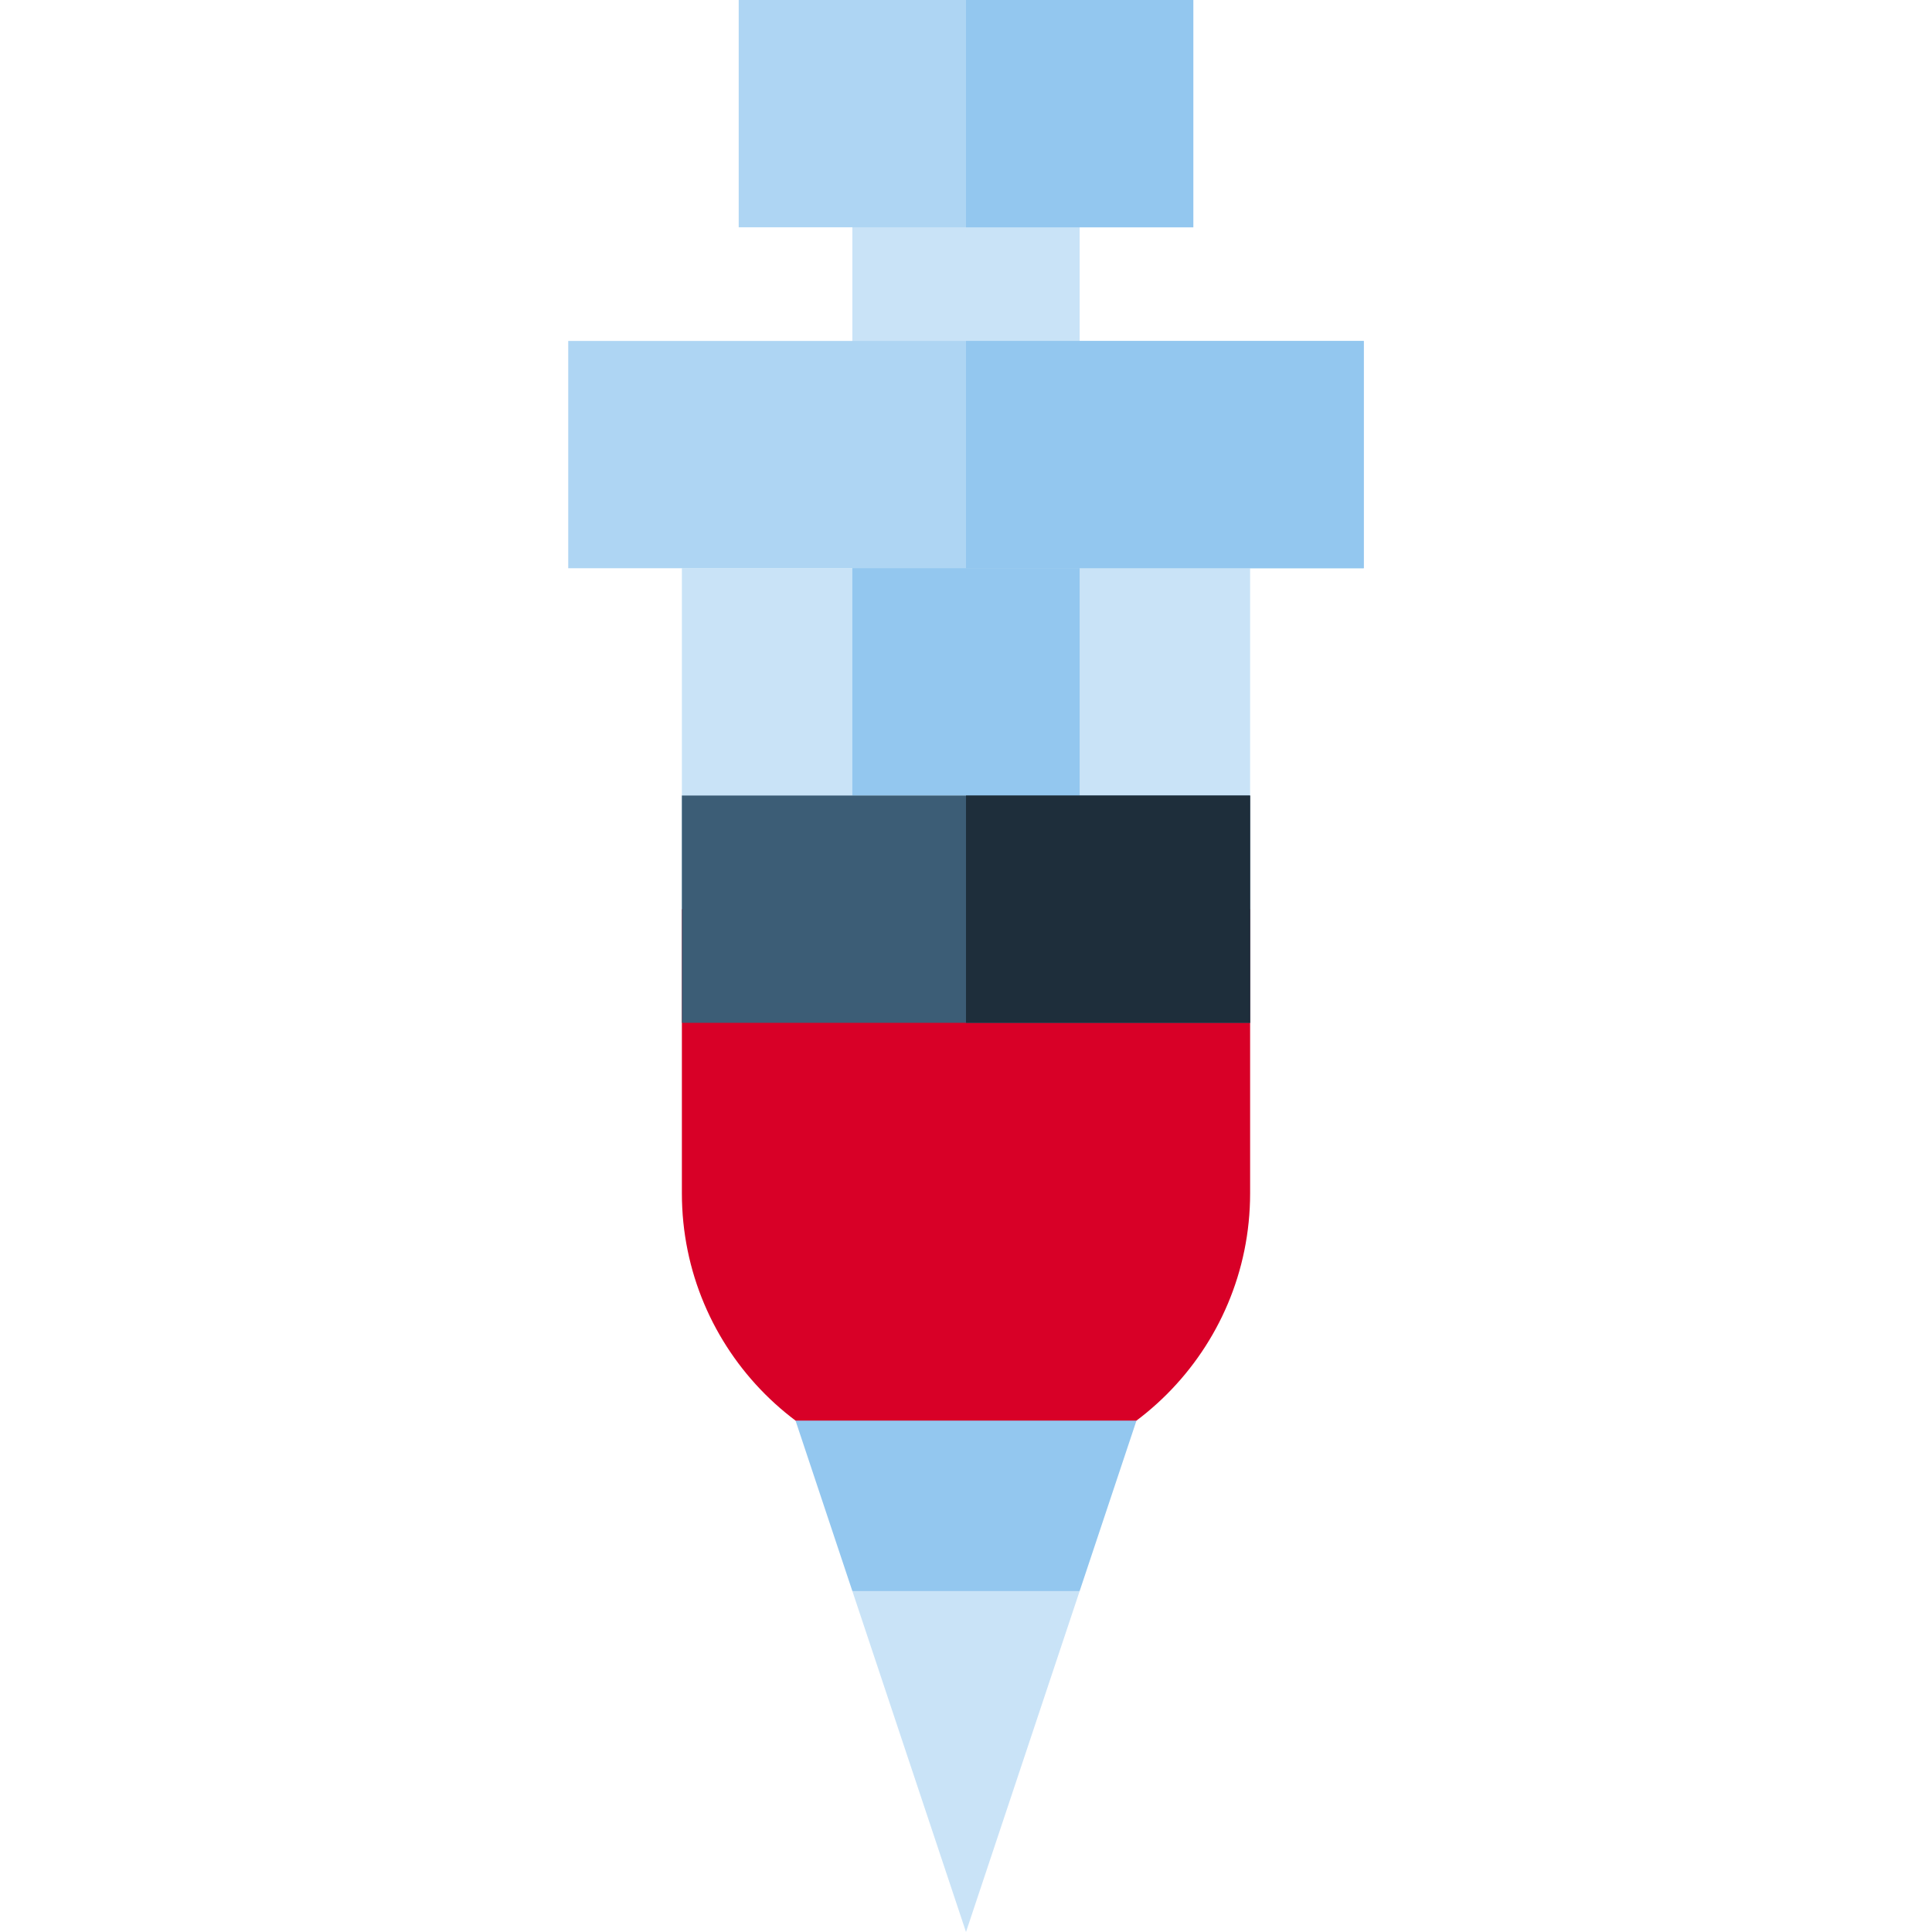 <?xml version="1.0" encoding="iso-8859-1"?>
<!-- Generator: Adobe Illustrator 19.0.0, SVG Export Plug-In . SVG Version: 6.00 Build 0)  -->
<svg version="1.1" id="Layer_1" xmlns="http://www.w3.org/2000/svg" xmlns:xlink="http://www.w3.org/1999/xlink" x="0px" y="0px"
	 viewBox="0 0 512 512" style="enable-background:new 0 0 512 512;" xml:space="preserve">
<g>
	<polygon style="fill:#C9E3F7;" points="225.882,421.647 256,406.588 286.118,421.647 256,512 	"/>
	<rect x="225.882" y="30.118" style="fill:#C9E3F7;" width="60.235" height="90.353"/>
	<rect x="180.706" y="150.588" style="fill:#C9E3F7;" width="150.588" height="90.353"/>
</g>
<rect x="195.765" style="fill:#AED5F3;" width="120.471" height="60.235"/>
<g>
	<rect x="256" style="fill:#93C7EF;" width="60.235" height="60.235"/>
	<rect x="225.882" y="120.471" style="fill:#93C7EF;" width="60.235" height="90.353"/>
</g>
<rect x="150.588" y="90.353" style="fill:#AED5F3;" width="210.824" height="60.235"/>
<rect x="256" y="90.353" style="fill:#93C7EF;" width="105.412" height="60.235"/>
<path style="fill:#D80027;" d="M180.706,240.941v75.294c0,41.583,33.711,75.294,75.294,75.294s75.294-33.711,75.294-75.294v-75.294
	H180.706z"/>
<rect x="180.706" y="210.824" style="fill:#3C5D76;" width="150.588" height="60.235"/>
<rect x="256" y="210.824" style="fill:#1E2E3B;" width="75.294" height="60.235"/>
<polygon style="fill:#93C7EF;" points="301.178,376.471 210.822,376.471 225.882,421.647 286.118,421.647 "/>
<g>
</g>
<g>
</g>
<g>
</g>
<g>
</g>
<g>
</g>
<g>
</g>
<g>
</g>
<g>
</g>
<g>
</g>
<g>
</g>
<g>
</g>
<g>
</g>
<g>
</g>
<g>
</g>
<g>
</g>
</svg>
